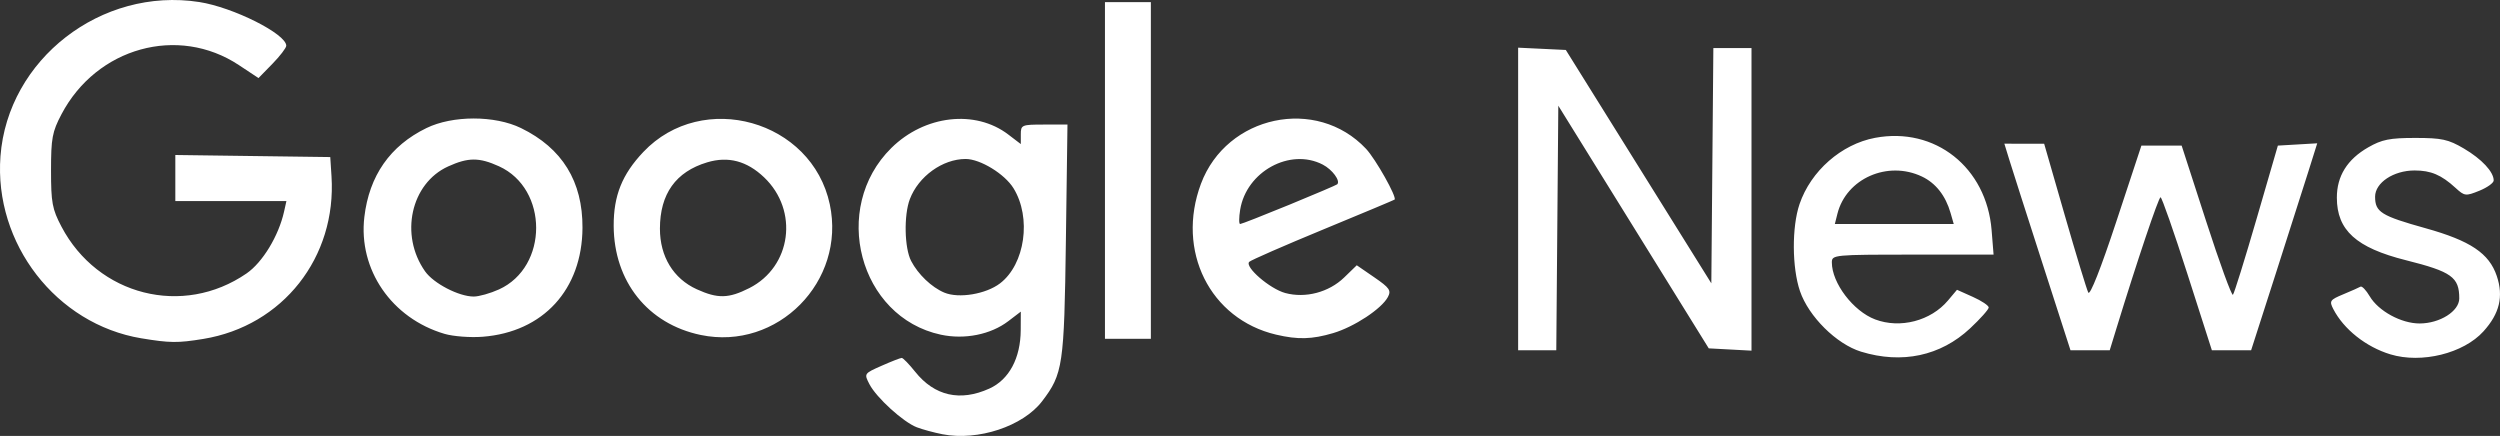 <?xml version="1.0" encoding="UTF-8" standalone="no"?>
<!-- Created with Inkscape (http://www.inkscape.org/) -->

<svg
   version="1.1"
   id="svg1"
   width="653.478"
   height="113.947"
   viewBox="0 0 653.478 113.947"
   sodipodi:docname="Google_News.png"
   xmlns:inkscape="http://www.inkscape.org/namespaces/inkscape"
   xmlns:sodipodi="http://sodipodi.sourceforge.net/DTD/sodipodi-0.dtd"
   xmlns="http://www.w3.org/2000/svg"
   xmlns:svg="http://www.w3.org/2000/svg">
  <rect x="0" y="0" width="653.478" height="113.947" fill="#333333" stroke="none"/>
  <defs
     id="defs1" />
  <sodipodi:namedview
     id="namedview1"
     pagecolor="#ffffff"
     bordercolor="#000000"
     borderopacity="0.25"
     inkscape:showpageshadow="2"
     inkscape:pageopacity="0.0"
     inkscape:pagecheckerboard="0"
     inkscape:deskcolor="#d1d1d1" />
  <g
     inkscape:groupmode="layer"
     inkscape:label="Image"
     id="g1"
     transform="translate(-29.709,149.864)">
    <path
       style="fill:#ffffff"
       d="m 276.038,-36.362 c -2.2,-0.429 -5.214,-1.247 -6.698,-1.818 -3.54,-1.363 -10.553,-7.744 -12.368,-11.255 -1.429,-2.764 -1.413,-2.788 3.192,-4.825 2.546,-1.126 4.909,-2.047 5.251,-2.047 0.343,2e-5 1.917,1.621 3.498,3.603 5.064,6.347 11.778,7.872 19.409,4.409 5.158,-2.341 8.161,-7.952 8.194,-15.313 l 0.022,-4.801 -3.272,2.496 c -4.587,3.498 -11.413,4.867 -17.626,3.535 -21.363,-4.582 -28.91,-33.067 -12.932,-48.817 8.697,-8.574 21.923,-10.091 30.558,-3.505 l 3.272,2.496 v -2.551 c 0,-2.456 0.228,-2.551 6.098,-2.551 h 6.098 l -0.411,30.25 c -0.444,32.739 -0.768,34.928 -6.213,42.067 -4.994,6.548 -16.762,10.442 -26.072,8.628 z m 15.07,-39.431 c 6.548,-4.994 8.272,-17.18 3.519,-24.872 -2.313,-3.743 -8.695,-7.643 -12.507,-7.643 -6.019,0 -12.326,4.541 -14.586,10.5 -1.596,4.209 -1.417,12.788 0.338,16.162 1.823,3.504 5.361,6.88 8.667,8.268 3.769,1.583 10.872,0.405 14.569,-2.415 z m 225.07,17.854 c -6.43,-1.975 -13.71,-9.191 -15.973,-15.831 -2.093,-6.143 -2.146,-16.776 -0.113,-22.742 2.953,-8.667 10.94,-15.671 19.755,-17.325 15.669,-2.94 29.135,7.737 30.452,24.144 l 0.513,6.386 h -21.137 c -20.582,0 -21.137,0.053 -21.137,2.032 0,5.384 5.584,12.739 11.315,14.904 6.548,2.474 14.549,0.39 19.052,-4.96 l 2.344,-2.785 4.145,1.856 c 2.28,1.021 4.145,2.266 4.145,2.768 0,0.502 -2.194,2.965 -4.877,5.473 -7.692,7.195 -17.817,9.356 -28.483,6.08 z m 23.396,-36.241 c -1.303,-4.545 -3.881,-7.825 -7.496,-9.541 -8.945,-4.245 -19.773,0.524 -22.082,9.725 l -0.675,2.689 h 15.539 15.539 z m 114.957,36.939 c -6.386,-1.943 -12.202,-6.559 -14.922,-11.845 -1.082,-2.102 -0.878,-2.402 2.628,-3.858 2.091,-0.868 4.108,-1.762 4.484,-1.988 0.376,-0.226 1.46,0.905 2.41,2.513 2.282,3.864 8.244,7.113 13.043,7.108 5.297,-0.005 10.364,-3.206 10.364,-6.547 0,-5.56 -1.993,-6.987 -13.94,-9.986 -13.005,-3.264 -18.049,-7.83 -18.056,-16.345 -0.005,-5.651 2.716,-10.017 8.197,-13.156 3.584,-2.052 5.63,-2.462 12.299,-2.462 6.937,0 8.625,0.367 12.704,2.765 4.664,2.741 7.796,6.097 7.796,8.35 0,0.644 -1.688,1.854 -3.75,2.688 -3.582,1.45 -3.862,1.415 -6.25,-0.771 -3.688,-3.376 -6.418,-4.534 -10.684,-4.529 -5.505,0.005 -10.316,3.204 -10.316,6.859 0,4.015 1.577,5.001 13.188,8.237 11.719,3.267 16.63,6.562 18.623,12.497 1.798,5.356 0.729,9.8 -3.478,14.457 -5.217,5.774 -16.201,8.487 -24.339,6.012 z m -227.994,-40.613 v -39.548 l 6.232,0.298 6.232,0.298 19.018,30.5 19.018,30.5 0.264,-30.75 0.264,-30.75 h 4.986 4.986 v 39.55 39.55 l -5.588,-0.3 -5.588,-0.3 -19.662,-31.713 -19.662,-31.713 -0.264,31.963 -0.264,31.963 h -4.986 -4.986 z m 137.045,16.798 c -4.034,-12.512 -7.924,-24.662 -8.643,-27 l -1.307,-4.25 5.202,0.009 5.202,0.009 5.399,18.741 c 2.97,10.308 5.729,19.378 6.132,20.156 0.45,0.868 3.275,-6.284 7.309,-18.5 l 6.576,-19.915 h 5.26 5.26 l 6.408,19.791 c 3.524,10.885 6.672,19.526 6.995,19.204 0.323,-0.323 3.098,-9.229 6.166,-19.791 l 5.58,-19.204 5.145,-0.3 5.145,-0.3 -2.293,7.3 c -1.261,4.015 -5.149,16.188 -8.64,27.05 l -6.348,19.75 h -5.129 -5.129 l -6.411,-20 c -3.526,-11 -6.677,-20 -7.003,-20 -0.517,0 -6.132,16.69 -11.522,34.25 l -1.765,5.75 h -5.127 -5.127 z m -496.924,19.623 c -22.249,-3.696 -38.552,-24.768 -36.826,-47.599 1.916,-25.327 26.346,-44.276 51.962,-40.302 8.877,1.377 22.743,8.342 22.743,11.424 0,0.561 -1.633,2.692 -3.629,4.736 l -3.629,3.717 -5.121,-3.389 c -15.892,-10.518 -37.186,-4.618 -46.381,12.853 -2.418,4.594 -2.73,6.274 -2.73,14.687 0,8.414 0.312,10.093 2.73,14.687 9.501,18.05 31.744,23.676 48.374,12.234 4.192,-2.884 8.39,-9.804 9.811,-16.172 l 0.613,-2.75 H 90.058 75.538 v -6.021 -6.021 l 20.25,0.271 20.25,0.271 0.323,5 c 1.37,21.22 -12.741,39.135 -33.502,42.535 -6.679,1.094 -8.762,1.073 -16.199,-0.162 z m 79.259,-1.162 c -13.832,-4.065 -22.584,-16.813 -20.97,-30.545 1.269,-10.795 6.734,-18.622 16.231,-23.249 6.849,-3.336 17.867,-3.336 24.717,0 10.779,5.251 16.138,13.948 16.071,26.083 -0.088,16.124 -10.269,27.234 -26.087,28.466 -3.214,0.25 -7.697,-0.09 -9.963,-0.756 z m 14.219,-11.616 c 12.96,-5.886 12.96,-26.304 0,-32.189 -5.18,-2.353 -8.035,-2.344 -13.283,0.038 -9.763,4.433 -12.73,17.92 -6.034,27.423 2.232,3.168 8.836,6.59 12.718,6.59 1.375,0 4.345,-0.838 6.599,-1.862 z m 52.745,11.907 c -13.835,-2.879 -22.698,-13.984 -22.759,-28.519 -0.033,-7.892 2.202,-13.464 7.752,-19.32 15.474,-16.33 44.072,-8.29 48.739,13.703 4.273,20.137 -13.683,38.308 -33.733,34.136 z m 12.686,-12.251 c 11.032,-5.573 12.997,-20.265 3.873,-28.953 -4.501,-4.286 -9.371,-5.572 -14.864,-3.926 -8.229,2.466 -12.359,8.252 -12.367,17.329 -0.007,7.289 3.511,13.073 9.644,15.858 5.475,2.486 8.312,2.422 13.714,-0.307 z m 92.97,-30.75 v -44 h 6 6 v 44 44 h -6 -6 z m 44.734,42.912 c -17.302,-4.076 -26.191,-21.925 -19.64,-39.436 6.708,-17.93 30.215,-22.905 43.153,-9.134 2.507,2.668 8.116,12.647 7.461,13.273 -0.115,0.11 -8.529,3.634 -18.698,7.832 -10.169,4.198 -18.85,7.993 -19.291,8.434 -1.295,1.295 5.369,7.066 9.42,8.157 5.285,1.423 11.391,-0.19 15.392,-4.068 l 3.29,-3.189 4.596,3.162 c 3.991,2.746 4.457,3.423 3.537,5.141 -1.653,3.089 -8.78,7.786 -14.3,9.426 -5.529,1.642 -9.234,1.742 -14.92,0.402 z m 3.424,-33.937 c 6.723,-2.764 12.374,-5.174 12.556,-5.357 0.899,-0.899 -1.273,-3.855 -3.787,-5.155 -8.555,-4.424 -19.964,1.818 -21.585,11.81 -0.333,2.05 -0.336,3.727 -0.007,3.727 0.329,0 6.099,-2.261 12.822,-5.025 z"
       id="path1" />
  </g>
</svg>
